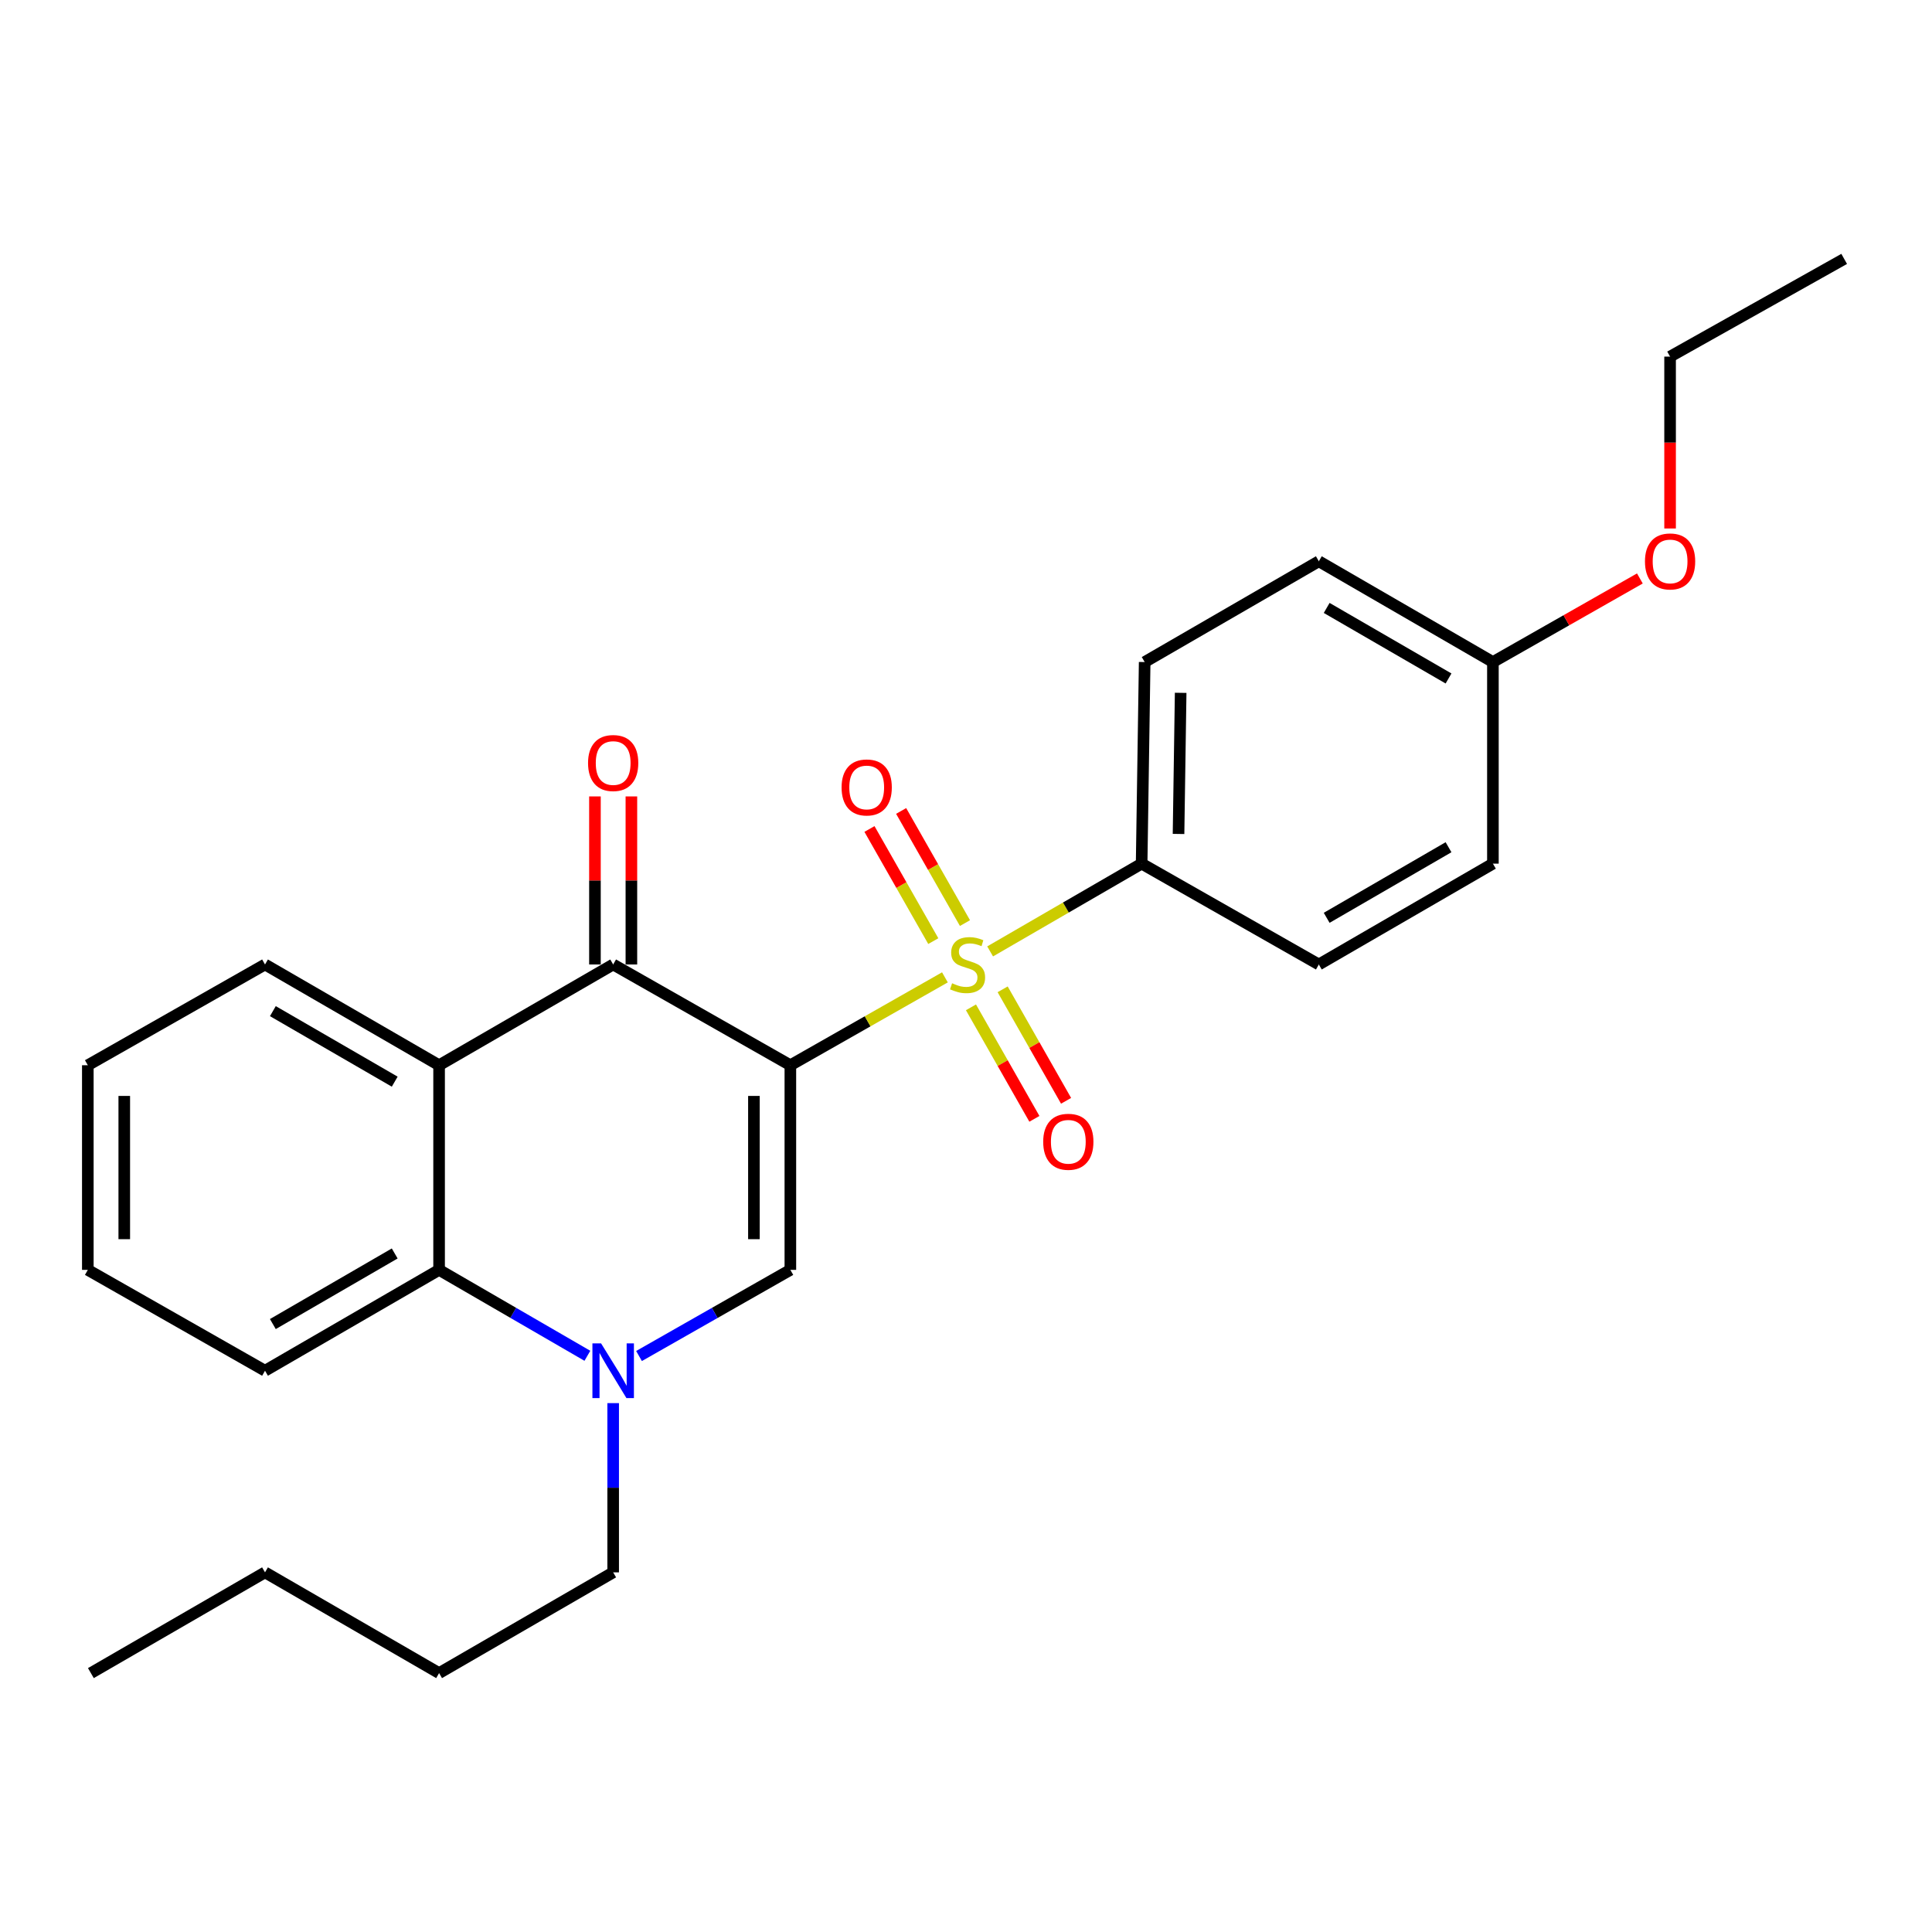 <?xml version='1.0' encoding='iso-8859-1'?>
<svg version='1.1' baseProfile='full'
              xmlns='http://www.w3.org/2000/svg'
                      xmlns:rdkit='http://www.rdkit.org/xml'
                      xmlns:xlink='http://www.w3.org/1999/xlink'
                  xml:space='preserve'
width='1000px' height='1000px' viewBox='0 0 1000 1000'>
<!-- END OF HEADER -->
<rect style='opacity:1.0;fill:#FFFFFF;stroke:none' width='1000' height='1000' x='0' y='0'> </rect>
<path class='bond-0' d='M 409.091,551.366 L 449.09,528.621' style='fill:none;fill-rule:evenodd;stroke:#000000;stroke-width:6px;stroke-linecap:butt;stroke-linejoin:miter;stroke-opacity:1' />
<path class='bond-0' d='M 449.09,528.621 L 489.089,505.877' style='fill:none;fill-rule:evenodd;stroke:#CCCC00;stroke-width:6px;stroke-linecap:butt;stroke-linejoin:miter;stroke-opacity:1' />
<path class='bond-1' d='M 409.091,551.366 L 317.375,499.214' style='fill:none;fill-rule:evenodd;stroke:#000000;stroke-width:6px;stroke-linecap:butt;stroke-linejoin:miter;stroke-opacity:1' />
<path class='bond-2' d='M 409.091,551.366 L 409.091,657.283' style='fill:none;fill-rule:evenodd;stroke:#000000;stroke-width:6px;stroke-linecap:butt;stroke-linejoin:miter;stroke-opacity:1' />
<path class='bond-2' d='M 390.226,567.253 L 390.226,641.395' style='fill:none;fill-rule:evenodd;stroke:#000000;stroke-width:6px;stroke-linecap:butt;stroke-linejoin:miter;stroke-opacity:1' />
<path class='bond-6' d='M 512.49,492.446 L 551.7,469.733' style='fill:none;fill-rule:evenodd;stroke:#CCCC00;stroke-width:6px;stroke-linecap:butt;stroke-linejoin:miter;stroke-opacity:1' />
<path class='bond-6' d='M 551.7,469.733 L 590.909,447.02' style='fill:none;fill-rule:evenodd;stroke:#000000;stroke-width:6px;stroke-linecap:butt;stroke-linejoin:miter;stroke-opacity:1' />
<path class='bond-7' d='M 502.572,521.395 L 518.986,550.252' style='fill:none;fill-rule:evenodd;stroke:#CCCC00;stroke-width:6px;stroke-linecap:butt;stroke-linejoin:miter;stroke-opacity:1' />
<path class='bond-7' d='M 518.986,550.252 L 535.401,579.109' style='fill:none;fill-rule:evenodd;stroke:#FF0000;stroke-width:6px;stroke-linecap:butt;stroke-linejoin:miter;stroke-opacity:1' />
<path class='bond-7' d='M 518.97,512.067 L 535.384,540.924' style='fill:none;fill-rule:evenodd;stroke:#CCCC00;stroke-width:6px;stroke-linecap:butt;stroke-linejoin:miter;stroke-opacity:1' />
<path class='bond-7' d='M 535.384,540.924 L 551.799,569.782' style='fill:none;fill-rule:evenodd;stroke:#FF0000;stroke-width:6px;stroke-linecap:butt;stroke-linejoin:miter;stroke-opacity:1' />
<path class='bond-8' d='M 499.466,477.79 L 482.948,448.769' style='fill:none;fill-rule:evenodd;stroke:#CCCC00;stroke-width:6px;stroke-linecap:butt;stroke-linejoin:miter;stroke-opacity:1' />
<path class='bond-8' d='M 482.948,448.769 L 466.429,419.748' style='fill:none;fill-rule:evenodd;stroke:#FF0000;stroke-width:6px;stroke-linecap:butt;stroke-linejoin:miter;stroke-opacity:1' />
<path class='bond-8' d='M 483.071,487.122 L 466.552,458.101' style='fill:none;fill-rule:evenodd;stroke:#CCCC00;stroke-width:6px;stroke-linecap:butt;stroke-linejoin:miter;stroke-opacity:1' />
<path class='bond-8' d='M 466.552,458.101 L 450.034,429.08' style='fill:none;fill-rule:evenodd;stroke:#FF0000;stroke-width:6px;stroke-linecap:butt;stroke-linejoin:miter;stroke-opacity:1' />
<path class='bond-4' d='M 317.375,499.214 L 227.273,551.366' style='fill:none;fill-rule:evenodd;stroke:#000000;stroke-width:6px;stroke-linecap:butt;stroke-linejoin:miter;stroke-opacity:1' />
<path class='bond-9' d='M 326.807,499.214 L 326.807,455.721' style='fill:none;fill-rule:evenodd;stroke:#000000;stroke-width:6px;stroke-linecap:butt;stroke-linejoin:miter;stroke-opacity:1' />
<path class='bond-9' d='M 326.807,455.721 L 326.807,412.227' style='fill:none;fill-rule:evenodd;stroke:#FF0000;stroke-width:6px;stroke-linecap:butt;stroke-linejoin:miter;stroke-opacity:1' />
<path class='bond-9' d='M 307.942,499.214 L 307.942,455.721' style='fill:none;fill-rule:evenodd;stroke:#000000;stroke-width:6px;stroke-linecap:butt;stroke-linejoin:miter;stroke-opacity:1' />
<path class='bond-9' d='M 307.942,455.721 L 307.942,412.227' style='fill:none;fill-rule:evenodd;stroke:#FF0000;stroke-width:6px;stroke-linecap:butt;stroke-linejoin:miter;stroke-opacity:1' />
<path class='bond-3' d='M 409.091,657.283 L 369.922,679.578' style='fill:none;fill-rule:evenodd;stroke:#000000;stroke-width:6px;stroke-linecap:butt;stroke-linejoin:miter;stroke-opacity:1' />
<path class='bond-3' d='M 369.922,679.578 L 330.753,701.872' style='fill:none;fill-rule:evenodd;stroke:#0000FF;stroke-width:6px;stroke-linecap:butt;stroke-linejoin:miter;stroke-opacity:1' />
<path class='bond-5' d='M 304.031,701.756 L 265.652,679.52' style='fill:none;fill-rule:evenodd;stroke:#0000FF;stroke-width:6px;stroke-linecap:butt;stroke-linejoin:miter;stroke-opacity:1' />
<path class='bond-5' d='M 265.652,679.52 L 227.273,657.283' style='fill:none;fill-rule:evenodd;stroke:#000000;stroke-width:6px;stroke-linecap:butt;stroke-linejoin:miter;stroke-opacity:1' />
<path class='bond-12' d='M 317.375,726.256 L 317.375,770.055' style='fill:none;fill-rule:evenodd;stroke:#0000FF;stroke-width:6px;stroke-linecap:butt;stroke-linejoin:miter;stroke-opacity:1' />
<path class='bond-12' d='M 317.375,770.055 L 317.375,813.853' style='fill:none;fill-rule:evenodd;stroke:#000000;stroke-width:6px;stroke-linecap:butt;stroke-linejoin:miter;stroke-opacity:1' />
<path class='bond-14' d='M 227.273,551.366 L 137.171,499.214' style='fill:none;fill-rule:evenodd;stroke:#000000;stroke-width:6px;stroke-linecap:butt;stroke-linejoin:miter;stroke-opacity:1' />
<path class='bond-14' d='M 204.307,559.87 L 141.236,523.364' style='fill:none;fill-rule:evenodd;stroke:#000000;stroke-width:6px;stroke-linecap:butt;stroke-linejoin:miter;stroke-opacity:1' />
<path class='bond-26' d='M 227.273,551.366 L 227.273,657.283' style='fill:none;fill-rule:evenodd;stroke:#000000;stroke-width:6px;stroke-linecap:butt;stroke-linejoin:miter;stroke-opacity:1' />
<path class='bond-17' d='M 227.273,657.283 L 137.171,709.487' style='fill:none;fill-rule:evenodd;stroke:#000000;stroke-width:6px;stroke-linecap:butt;stroke-linejoin:miter;stroke-opacity:1' />
<path class='bond-17' d='M 204.3,648.79 L 141.228,685.333' style='fill:none;fill-rule:evenodd;stroke:#000000;stroke-width:6px;stroke-linecap:butt;stroke-linejoin:miter;stroke-opacity:1' />
<path class='bond-10' d='M 590.909,447.02 L 592.481,342.675' style='fill:none;fill-rule:evenodd;stroke:#000000;stroke-width:6px;stroke-linecap:butt;stroke-linejoin:miter;stroke-opacity:1' />
<path class='bond-10' d='M 610.008,431.653 L 611.108,358.611' style='fill:none;fill-rule:evenodd;stroke:#000000;stroke-width:6px;stroke-linecap:butt;stroke-linejoin:miter;stroke-opacity:1' />
<path class='bond-11' d='M 590.909,447.02 L 682.625,499.214' style='fill:none;fill-rule:evenodd;stroke:#000000;stroke-width:6px;stroke-linecap:butt;stroke-linejoin:miter;stroke-opacity:1' />
<path class='bond-16' d='M 592.481,342.675 L 682.625,290.513' style='fill:none;fill-rule:evenodd;stroke:#000000;stroke-width:6px;stroke-linecap:butt;stroke-linejoin:miter;stroke-opacity:1' />
<path class='bond-15' d='M 682.625,499.214 L 772.727,447.02' style='fill:none;fill-rule:evenodd;stroke:#000000;stroke-width:6px;stroke-linecap:butt;stroke-linejoin:miter;stroke-opacity:1' />
<path class='bond-15' d='M 686.684,475.061 L 749.756,438.525' style='fill:none;fill-rule:evenodd;stroke:#000000;stroke-width:6px;stroke-linecap:butt;stroke-linejoin:miter;stroke-opacity:1' />
<path class='bond-20' d='M 317.375,813.853 L 227.273,865.995' style='fill:none;fill-rule:evenodd;stroke:#000000;stroke-width:6px;stroke-linecap:butt;stroke-linejoin:miter;stroke-opacity:1' />
<path class='bond-13' d='M 772.727,342.675 L 772.727,447.02' style='fill:none;fill-rule:evenodd;stroke:#000000;stroke-width:6px;stroke-linecap:butt;stroke-linejoin:miter;stroke-opacity:1' />
<path class='bond-18' d='M 772.727,342.675 L 810.761,321.041' style='fill:none;fill-rule:evenodd;stroke:#000000;stroke-width:6px;stroke-linecap:butt;stroke-linejoin:miter;stroke-opacity:1' />
<path class='bond-18' d='M 810.761,321.041 L 848.795,299.408' style='fill:none;fill-rule:evenodd;stroke:#FF0000;stroke-width:6px;stroke-linecap:butt;stroke-linejoin:miter;stroke-opacity:1' />
<path class='bond-27' d='M 772.727,342.675 L 682.625,290.513' style='fill:none;fill-rule:evenodd;stroke:#000000;stroke-width:6px;stroke-linecap:butt;stroke-linejoin:miter;stroke-opacity:1' />
<path class='bond-27' d='M 749.76,351.177 L 686.689,314.664' style='fill:none;fill-rule:evenodd;stroke:#000000;stroke-width:6px;stroke-linecap:butt;stroke-linejoin:miter;stroke-opacity:1' />
<path class='bond-22' d='M 137.171,499.214 L 45.455,551.366' style='fill:none;fill-rule:evenodd;stroke:#000000;stroke-width:6px;stroke-linecap:butt;stroke-linejoin:miter;stroke-opacity:1' />
<path class='bond-23' d='M 137.171,709.487 L 45.455,657.283' style='fill:none;fill-rule:evenodd;stroke:#000000;stroke-width:6px;stroke-linecap:butt;stroke-linejoin:miter;stroke-opacity:1' />
<path class='bond-19' d='M 864.433,273.545 L 864.433,229.065' style='fill:none;fill-rule:evenodd;stroke:#FF0000;stroke-width:6px;stroke-linecap:butt;stroke-linejoin:miter;stroke-opacity:1' />
<path class='bond-19' d='M 864.433,229.065 L 864.433,184.585' style='fill:none;fill-rule:evenodd;stroke:#000000;stroke-width:6px;stroke-linecap:butt;stroke-linejoin:miter;stroke-opacity:1' />
<path class='bond-24' d='M 864.433,184.585 L 954.545,134.005' style='fill:none;fill-rule:evenodd;stroke:#000000;stroke-width:6px;stroke-linecap:butt;stroke-linejoin:miter;stroke-opacity:1' />
<path class='bond-21' d='M 227.273,865.995 L 137.171,813.853' style='fill:none;fill-rule:evenodd;stroke:#000000;stroke-width:6px;stroke-linecap:butt;stroke-linejoin:miter;stroke-opacity:1' />
<path class='bond-25' d='M 137.171,813.853 L 47.037,865.995' style='fill:none;fill-rule:evenodd;stroke:#000000;stroke-width:6px;stroke-linecap:butt;stroke-linejoin:miter;stroke-opacity:1' />
<path class='bond-28' d='M 45.455,551.366 L 45.455,657.283' style='fill:none;fill-rule:evenodd;stroke:#000000;stroke-width:6px;stroke-linecap:butt;stroke-linejoin:miter;stroke-opacity:1' />
<path class='bond-28' d='M 64.32,567.253 L 64.32,641.395' style='fill:none;fill-rule:evenodd;stroke:#000000;stroke-width:6px;stroke-linecap:butt;stroke-linejoin:miter;stroke-opacity:1' />
<path  class='atom-1' d='M 492.807 508.934
Q 493.127 509.054, 494.447 509.614
Q 495.767 510.174, 497.207 510.534
Q 498.687 510.854, 500.127 510.854
Q 502.807 510.854, 504.367 509.574
Q 505.927 508.254, 505.927 505.974
Q 505.927 504.414, 505.127 503.454
Q 504.367 502.494, 503.167 501.974
Q 501.967 501.454, 499.967 500.854
Q 497.447 500.094, 495.927 499.374
Q 494.447 498.654, 493.367 497.134
Q 492.327 495.614, 492.327 493.054
Q 492.327 489.494, 494.727 487.294
Q 497.167 485.094, 501.967 485.094
Q 505.247 485.094, 508.967 486.654
L 508.047 489.734
Q 504.647 488.334, 502.087 488.334
Q 499.327 488.334, 497.807 489.494
Q 496.287 490.614, 496.327 492.574
Q 496.327 494.094, 497.087 495.014
Q 497.887 495.934, 499.007 496.454
Q 500.167 496.974, 502.087 497.574
Q 504.647 498.374, 506.167 499.174
Q 507.687 499.974, 508.767 501.614
Q 509.887 503.214, 509.887 505.974
Q 509.887 509.894, 507.247 512.014
Q 504.647 514.094, 500.287 514.094
Q 497.767 514.094, 495.847 513.534
Q 493.967 513.014, 491.727 512.094
L 492.807 508.934
' fill='#CCCC00'/>
<path  class='atom-4' d='M 311.115 695.327
L 320.395 710.327
Q 321.315 711.807, 322.795 714.487
Q 324.275 717.167, 324.355 717.327
L 324.355 695.327
L 328.115 695.327
L 328.115 723.647
L 324.235 723.647
L 314.275 707.247
Q 313.115 705.327, 311.875 703.127
Q 310.675 700.927, 310.315 700.247
L 310.315 723.647
L 306.635 723.647
L 306.635 695.327
L 311.115 695.327
' fill='#0000FF'/>
<path  class='atom-8' d='M 539.959 590.979
Q 539.959 584.179, 543.319 580.379
Q 546.679 576.579, 552.959 576.579
Q 559.239 576.579, 562.599 580.379
Q 565.959 584.179, 565.959 590.979
Q 565.959 597.859, 562.559 601.779
Q 559.159 605.659, 552.959 605.659
Q 546.719 605.659, 543.319 601.779
Q 539.959 597.899, 539.959 590.979
M 552.959 602.459
Q 557.279 602.459, 559.599 599.579
Q 561.959 596.659, 561.959 590.979
Q 561.959 585.419, 559.599 582.619
Q 557.279 579.779, 552.959 579.779
Q 548.639 579.779, 546.279 582.579
Q 543.959 585.379, 543.959 590.979
Q 543.959 596.699, 546.279 599.579
Q 548.639 602.459, 552.959 602.459
' fill='#FF0000'/>
<path  class='atom-9' d='M 435.603 407.578
Q 435.603 400.778, 438.963 396.978
Q 442.323 393.178, 448.603 393.178
Q 454.883 393.178, 458.243 396.978
Q 461.603 400.778, 461.603 407.578
Q 461.603 414.458, 458.203 418.378
Q 454.803 422.258, 448.603 422.258
Q 442.363 422.258, 438.963 418.378
Q 435.603 414.498, 435.603 407.578
M 448.603 419.058
Q 452.923 419.058, 455.243 416.178
Q 457.603 413.258, 457.603 407.578
Q 457.603 402.018, 455.243 399.218
Q 452.923 396.378, 448.603 396.378
Q 444.283 396.378, 441.923 399.178
Q 439.603 401.978, 439.603 407.578
Q 439.603 413.298, 441.923 416.178
Q 444.283 419.058, 448.603 419.058
' fill='#FF0000'/>
<path  class='atom-10' d='M 304.375 394.938
Q 304.375 388.138, 307.735 384.338
Q 311.095 380.538, 317.375 380.538
Q 323.655 380.538, 327.015 384.338
Q 330.375 388.138, 330.375 394.938
Q 330.375 401.818, 326.975 405.738
Q 323.575 409.618, 317.375 409.618
Q 311.135 409.618, 307.735 405.738
Q 304.375 401.858, 304.375 394.938
M 317.375 406.418
Q 321.695 406.418, 324.015 403.538
Q 326.375 400.618, 326.375 394.938
Q 326.375 389.378, 324.015 386.578
Q 321.695 383.738, 317.375 383.738
Q 313.055 383.738, 310.695 386.538
Q 308.375 389.338, 308.375 394.938
Q 308.375 400.658, 310.695 403.538
Q 313.055 406.418, 317.375 406.418
' fill='#FF0000'/>
<path  class='atom-19' d='M 851.433 290.593
Q 851.433 283.793, 854.793 279.993
Q 858.153 276.193, 864.433 276.193
Q 870.713 276.193, 874.073 279.993
Q 877.433 283.793, 877.433 290.593
Q 877.433 297.473, 874.033 301.393
Q 870.633 305.273, 864.433 305.273
Q 858.193 305.273, 854.793 301.393
Q 851.433 297.513, 851.433 290.593
M 864.433 302.073
Q 868.753 302.073, 871.073 299.193
Q 873.433 296.273, 873.433 290.593
Q 873.433 285.033, 871.073 282.233
Q 868.753 279.393, 864.433 279.393
Q 860.113 279.393, 857.753 282.193
Q 855.433 284.993, 855.433 290.593
Q 855.433 296.313, 857.753 299.193
Q 860.113 302.073, 864.433 302.073
' fill='#FF0000'/>
</svg>
